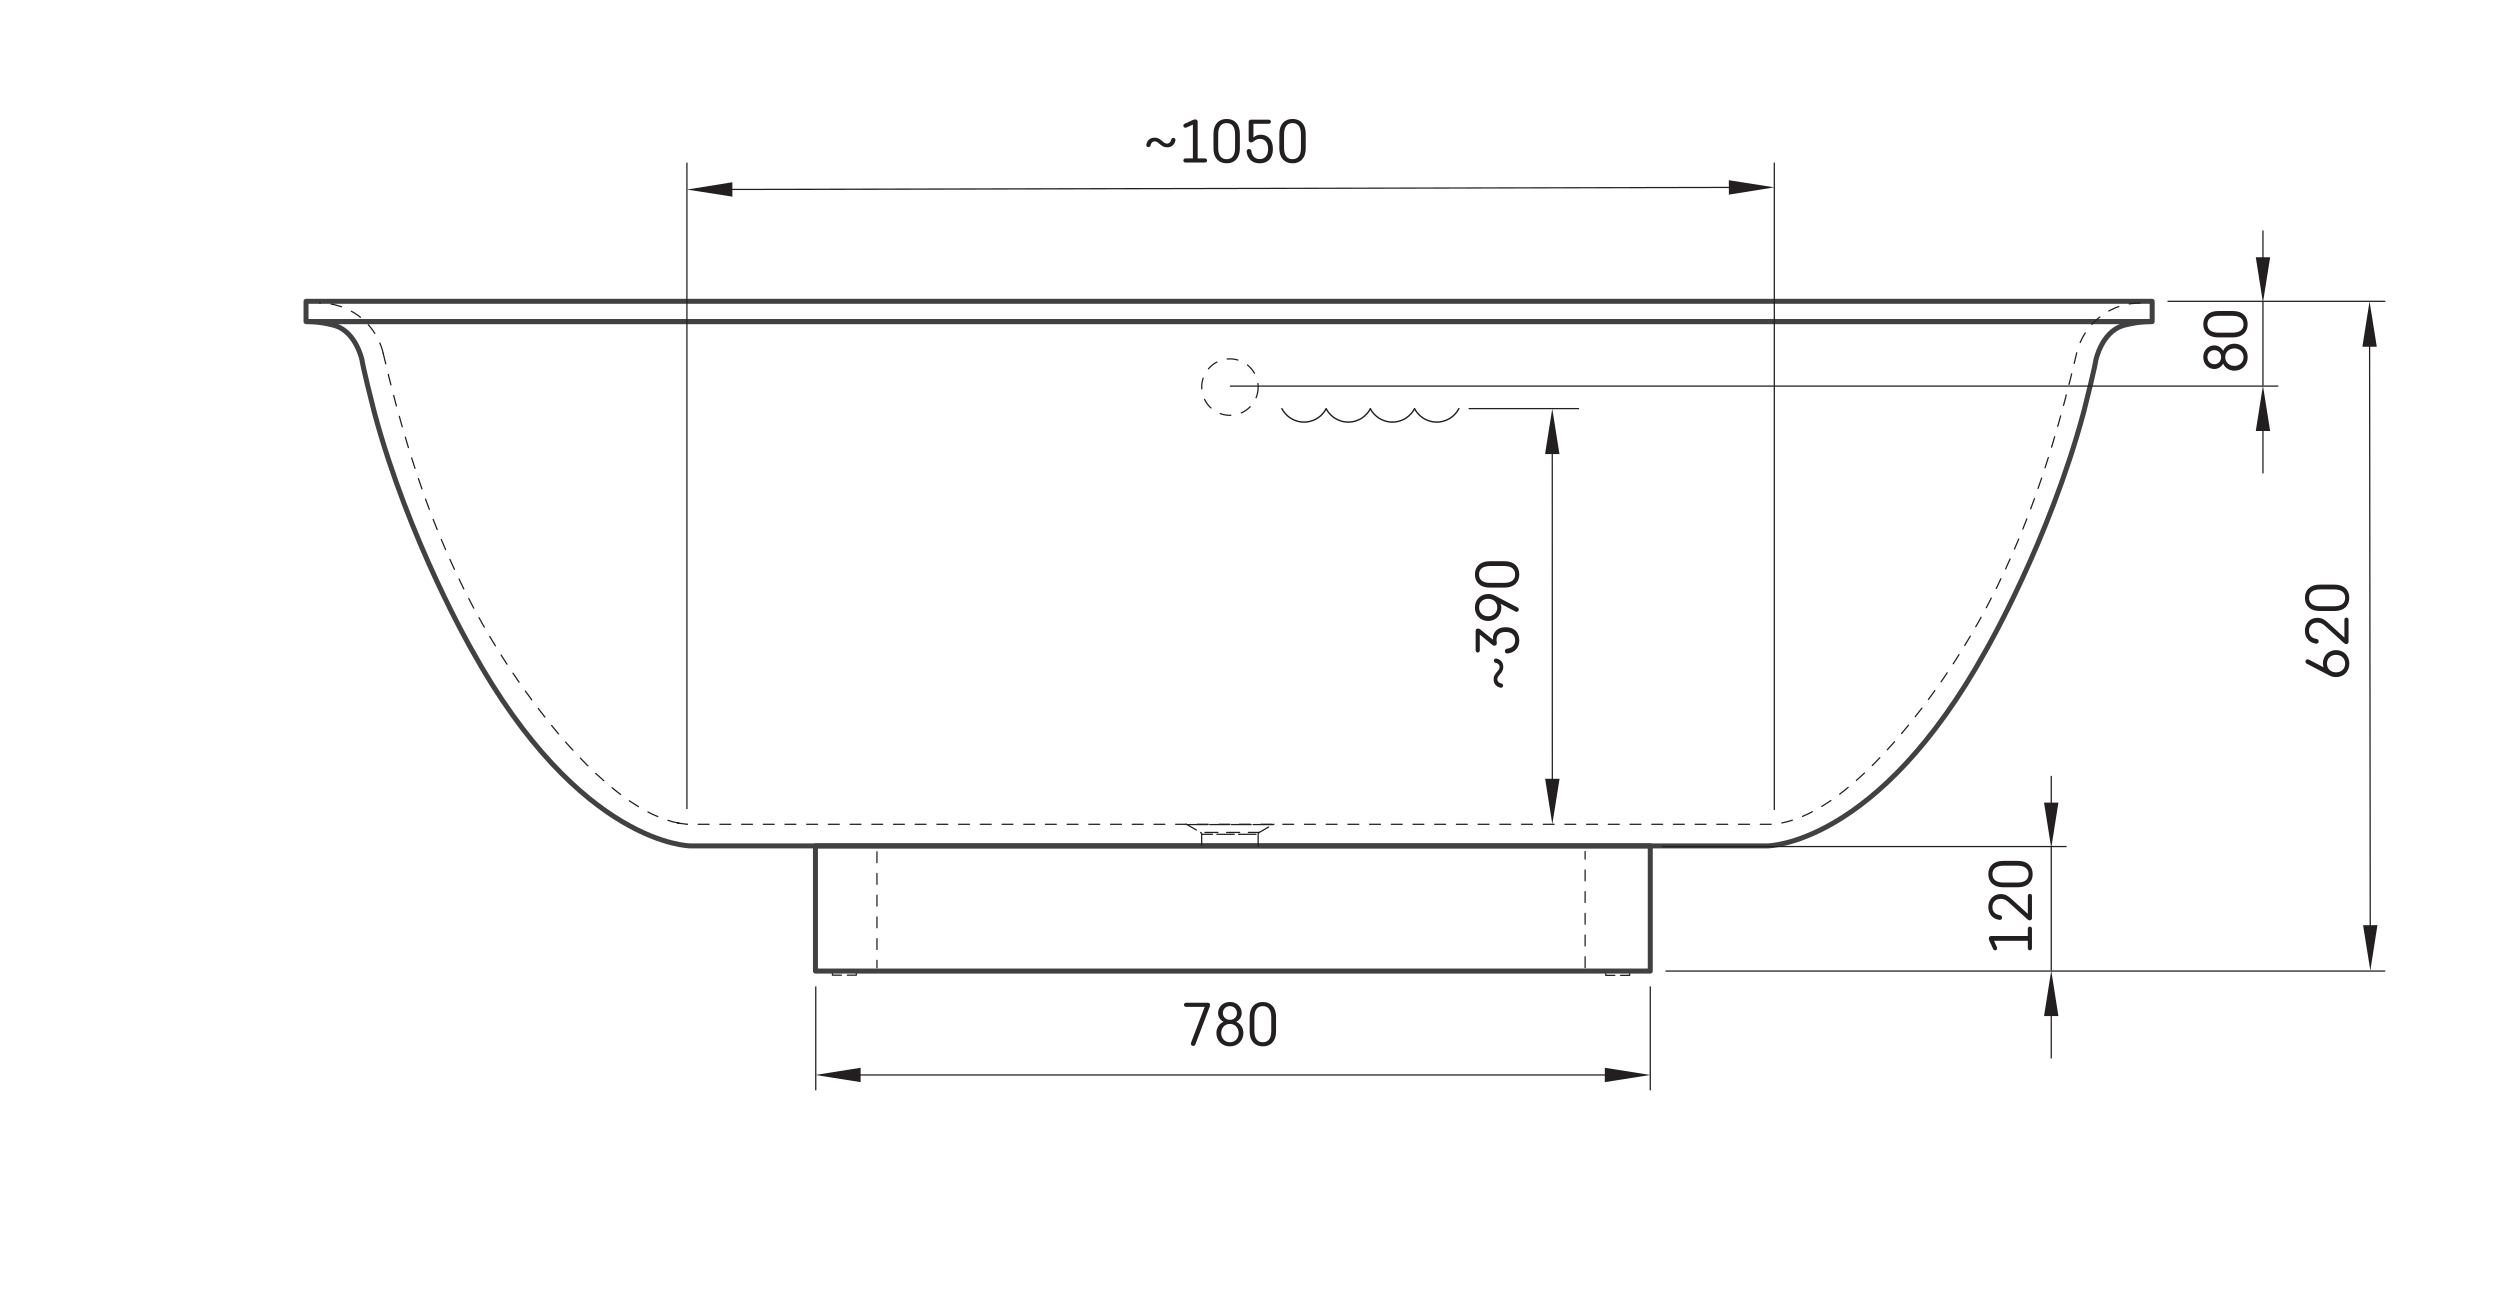 <?xml version="1.0" encoding="iso-8859-1"?>
<!-- Generator: Adobe Illustrator 27.3.1, SVG Export Plug-In . SVG Version: 6.00 Build 0)  -->
<svg version="1.1" id="Layer_3" xmlns="http://www.w3.org/2000/svg" xmlns:xlink="http://www.w3.org/1999/xlink" x="0px" y="0px"
	 viewBox="0 0 651.97 340.16" style="enable-background:new 0 0 651.97 340.16;" xml:space="preserve">
<polyline style="fill:none;stroke:#231F20;stroke-width:0.33;stroke-linecap:round;stroke-linejoin:round;stroke-dasharray:0,0,2.83,2.83;" points="
	424.99,253.89 424.99,254.36 424.99,254.36 424.95,254.36 424.87,254.36 424.74,254.36 424.56,254.36 424.34,254.36 424.08,254.36 
	423.79,254.36 423.47,254.36 423.12,254.36 422.75,254.36 422.37,254.36 "/>
<polyline style="fill:none;stroke:#231F20;stroke-width:0.33;stroke-linecap:round;stroke-linejoin:round;stroke-dasharray:0,0,2.83,2.83;" points="
	418.76,253.89 418.76,254.36 418.77,254.36 418.84,254.36 418.95,254.36 419.1,254.36 419.3,254.36 419.54,254.36 419.82,254.36 
	420.13,254.36 420.47,254.36 420.83,254.36 421.2,254.36 421.59,254.36 421.98,254.36 422.37,254.36 "/>
<g>
	
		<polyline style="fill:none;stroke:#231F20;stroke-width:0.33;stroke-linecap:round;stroke-linejoin:round;stroke-dasharray:0,0,2.83,2.83;" points="
		223.32,253.85 223.32,254.32 223.32,254.32 223.29,254.32 223.2,254.32 223.07,254.32 222.89,254.32 222.67,254.32 222.42,254.32 
		222.12,254.32 221.8,254.32 221.45,254.32 221.08,254.32 220.7,254.32 	"/>
	
		<polyline style="fill:none;stroke:#231F20;stroke-width:0.33;stroke-linecap:round;stroke-linejoin:round;stroke-dasharray:0,0,2.83,2.83;" points="
		217.09,253.85 217.09,254.32 217.11,254.32 217.17,254.32 217.28,254.32 217.44,254.32 217.63,254.32 217.88,254.32 218.15,254.32 
		218.46,254.32 218.8,254.32 219.16,254.32 219.54,254.32 219.92,254.32 220.31,254.32 220.7,254.32 	"/>
</g>
<g>
	
		<rect x="212.66" y="220.59" style="fill:none;stroke:#414042;stroke-width:1.31;stroke-linecap:round;stroke-linejoin:round;" width="217.71" height="32.65"/>
	
		<rect x="79.81" y="78.58" style="fill:none;stroke:#414042;stroke-width:1.31;stroke-linecap:round;stroke-linejoin:round;" width="481.45" height="5.29"/>
	<path style="fill:none;stroke:#414042;stroke-width:1.31;stroke-linecap:round;stroke-linejoin:round;" d="M431.01,220.6h29.9
		c0,0,28.76,0,56.99-51.01c0,0,16.5-28.55,25.5-62.12c3.16-12.51,3.16-13.52,3.16-13.52s1.51-7.29,7.01-9.02
		c0,0,3.46-1.07,7.34-1.07H80.08c3.89,0,7.35,1.07,7.35,1.07c5.49,1.73,6.99,9.02,6.99,9.02s0,1,3.18,13.52
		c9,33.56,25.49,62.12,25.49,62.12c28.24,51.01,56.99,51.01,56.99,51.01h250.94H431.01z"/>
</g>
<line style="fill:none;stroke:#231F20;stroke-width:0.33;" x1="430.37" y1="284.34" x2="430.37" y2="257.24"/>
<line style="fill:none;stroke:#231F20;stroke-width:0.33;" x1="212.74" y1="284.34" x2="212.74" y2="257.24"/>
<g>
	<path style="fill:#231F20;" d="M310.63,271.87l3.54-9.29h-4.85c-0.31,0-0.56-0.24-0.56-0.54s0.25-0.54,0.56-0.54h5.67
		c0.34,0,0.59,0.24,0.59,0.58c0,0.1-0.03,0.27-0.08,0.4l-3.75,9.87c-0.11,0.27-0.29,0.42-0.59,0.42c-0.34,0-0.59-0.26-0.59-0.58
		c0-0.09,0.02-0.19,0.07-0.3L310.63,271.87z"/>
	<path style="fill:#231F20;" d="M317.22,269.41c0-1.28,0.69-2.46,1.87-2.94c-0.88-0.42-1.43-1.33-1.43-2.29
		c0-1.58,1.26-2.88,3.08-2.88s3.08,1.29,3.08,2.88c0,0.96-0.54,1.87-1.43,2.29c1.18,0.48,1.87,1.66,1.87,2.94
		c0,1.9-1.39,3.47-3.52,3.47S317.22,271.31,317.22,269.41z M318.47,269.43c0,1.33,0.92,2.38,2.28,2.38s2.28-1.05,2.28-2.38
		s-0.92-2.4-2.28-2.4S318.47,268.1,318.47,269.43z M322.58,264.18c0-1.02-0.77-1.79-1.83-1.79s-1.84,0.77-1.84,1.79
		s0.77,1.78,1.84,1.78S322.58,265.21,322.58,264.18z"/>
	<path style="fill:#231F20;" d="M332.78,269.03c0,2.48-1.39,3.85-3.44,3.85s-3.44-1.38-3.44-3.85v-3.87c0-2.48,1.39-3.85,3.44-3.85
		s3.44,1.38,3.44,3.85V269.03z M331.53,265.32c0-2.16-0.95-2.93-2.2-2.93s-2.2,0.77-2.2,2.93v3.55c0,2.16,0.95,2.93,2.2,2.93
		s2.2-0.77,2.2-2.93V265.32z"/>
</g>
<g>
	<path style="fill:#231F20;" d="M607.51,176.17l-5.96-3.11c-0.19-0.1-0.32-0.29-0.32-0.52c0-0.33,0.27-0.61,0.59-0.61
		c0.1,0,0.21,0.03,0.29,0.08l3.89,2.03c-0.14-0.23-0.22-0.64-0.22-0.98c0-2.11,1.55-3.52,3.45-3.52s3.45,1.41,3.45,3.52
		s-1.55,3.52-3.47,3.52c-0.62,0-1.18-0.14-1.69-0.41H607.51z M611.59,173.06c0-1.33-0.99-2.28-2.37-2.28s-2.37,0.95-2.37,2.28
		s0.98,2.28,2.37,2.28S611.59,174.41,611.59,173.06z"/>
	<path style="fill:#231F20;" d="M604.69,167.25c0,0.33-0.24,0.61-0.57,0.61c-0.07,0-0.15,0-0.22-0.02
		c-1.58-0.21-2.81-1.46-2.81-3.34c0-2.02,1.42-3.38,3.23-3.38c1.09,0,1.84,0.41,2.69,1.18l4.38,3.97v-4.65
		c0-0.31,0.24-0.56,0.54-0.56s0.54,0.25,0.54,0.56v5.77c0,0.34-0.24,0.59-0.58,0.59c-0.22,0-0.41-0.1-0.58-0.25l-5.04-4.56
		c-0.66-0.6-1.23-0.8-1.95-0.8c-1.38,0-2.16,0.93-2.16,2.13s0.7,1.93,1.9,2.11c0.37,0.05,0.61,0.29,0.61,0.64H604.69z"/>
	<path style="fill:#231F20;" d="M608.82,152.46c2.48,0,3.85,1.39,3.85,3.44s-1.38,3.44-3.85,3.44h-3.87c-2.48,0-3.85-1.39-3.85-3.44
		s1.38-3.44,3.85-3.44H608.82z M605.11,153.71c-2.16,0-2.93,0.95-2.93,2.2s0.77,2.2,2.93,2.2h3.55c2.16,0,2.93-0.95,2.93-2.2
		s-0.77-2.2-2.93-2.2H605.11z"/>
</g>
<line style="fill:none;stroke:#231F20;stroke-width:0.33;" x1="622.05" y1="78.58" x2="565.26" y2="78.58"/>
<line style="fill:none;stroke:#231F20;stroke-width:0.33;" x1="320.74" y1="100.69" x2="594.15" y2="100.69"/>
<g>
	<path style="fill:#231F20;" d="M582.7,96.67c-1.28,0-2.46-0.69-2.94-1.87c-0.42,0.88-1.33,1.43-2.29,1.43
		c-1.58,0-2.88-1.26-2.88-3.08s1.29-3.08,2.88-3.08c0.96,0,1.87,0.54,2.29,1.43c0.48-1.18,1.66-1.87,2.94-1.87
		c1.9,0,3.47,1.39,3.47,3.52S584.6,96.67,582.7,96.67L582.7,96.67z M577.47,91.31c-1.02,0-1.79,0.77-1.79,1.83s0.77,1.84,1.79,1.84
		s1.77-0.77,1.77-1.84S578.49,91.31,577.47,91.31z M582.71,95.42c1.33,0,2.38-0.92,2.38-2.28s-1.05-2.28-2.38-2.28
		s-2.4,0.92-2.4,2.28S581.38,95.42,582.71,95.42z"/>
	<path style="fill:#231F20;" d="M582.31,81.11c2.48,0,3.85,1.39,3.85,3.44s-1.38,3.44-3.85,3.44h-3.87c-2.48,0-3.85-1.39-3.85-3.44
		s1.38-3.44,3.85-3.44H582.31z M578.6,82.36c-2.16,0-2.93,0.95-2.93,2.2s0.77,2.2,2.93,2.2h3.55c2.16,0,2.93-0.95,2.93-2.2
		s-0.77-2.2-2.93-2.2H578.6z"/>
</g>
<line style="fill:none;stroke:#231F20;stroke-width:0.33;" x1="538.94" y1="220.77" x2="433.4" y2="220.77"/>
<line style="fill:none;stroke:#231F20;stroke-width:0.33;" x1="434.34" y1="253.24" x2="622.05" y2="253.24"/>
<g>
	<path style="fill:#231F20;" d="M519.78,247.46l-0.96-2.08c-0.12-0.25-0.16-0.47-0.16-0.67c0-0.34,0.26-0.61,0.59-0.61h9.58v-1.9
		c0-0.31,0.24-0.56,0.54-0.56s0.54,0.25,0.54,0.56v5.08c0,0.31-0.24,0.56-0.54,0.56s-0.54-0.25-0.54-0.56v-1.93h-8.81l0.75,1.67
		c0.03,0.08,0.06,0.2,0.06,0.28c0,0.3-0.24,0.54-0.53,0.54c-0.25,0-0.42-0.15-0.53-0.38H519.78z"/>
	<path style="fill:#231F20;" d="M522.13,239.29c0,0.33-0.24,0.61-0.57,0.61c-0.07,0-0.15,0-0.22-0.02
		c-1.58-0.21-2.81-1.46-2.81-3.34c0-2.02,1.42-3.38,3.23-3.38c1.09,0,1.84,0.41,2.69,1.18l4.38,3.97v-4.65
		c0-0.31,0.24-0.56,0.54-0.56s0.54,0.25,0.54,0.56v5.77c0,0.34-0.24,0.59-0.58,0.59c-0.22,0-0.41-0.1-0.58-0.25l-5.04-4.56
		c-0.66-0.6-1.23-0.8-1.95-0.8c-1.38,0-2.16,0.93-2.16,2.13s0.7,1.93,1.9,2.11c0.37,0.05,0.61,0.29,0.61,0.64H522.13z"/>
	<path style="fill:#231F20;" d="M526.25,224.51c2.48,0,3.85,1.39,3.85,3.44s-1.38,3.44-3.85,3.44h-3.87c-2.48,0-3.85-1.39-3.85-3.44
		s1.38-3.44,3.85-3.44H526.25z M522.54,225.76c-2.16,0-2.93,0.95-2.93,2.2s0.77,2.2,2.93,2.2h3.55c2.16,0,2.93-0.95,2.93-2.2
		s-0.77-2.2-2.93-2.2H522.54z"/>
</g>
<g>
	<line style="fill:none;stroke:#231F20;stroke-width:0.33;" x1="618.14" y1="250.79" x2="617.95" y2="80.91"/>
	<polygon style="fill:#231F20;" points="620.01,241.27 618.15,253.12 616.26,241.28 	"/>
	<polygon style="fill:#231F20;" points="619.84,90.43 617.95,78.58 616.08,90.43 	"/>
</g>
<g>
	<line style="fill:none;stroke:#231F20;stroke-width:0.33;" x1="590.15" y1="60.11" x2="590.15" y2="76.61"/>
	<polygon style="fill:#231F20;" points="588.28,67.09 590.15,78.94 592.03,67.09 	"/>
</g>
<line style="fill:none;stroke:#231F20;stroke-width:0.33;" x1="590.15" y1="78.58" x2="590.15" y2="100.58"/>
<g>
	<line style="fill:none;stroke:#231F20;stroke-width:0.33;" x1="590.15" y1="102.88" x2="590.15" y2="123.45"/>
	<polygon style="fill:#231F20;" points="588.28,112.4 590.15,100.55 592.03,112.4 	"/>
</g>
<g>
	<line style="fill:none;stroke:#231F20;stroke-width:0.33;" x1="534.94" y1="202.34" x2="534.94" y2="218.83"/>
	<polygon style="fill:#231F20;" points="533.06,209.31 534.94,221.16 536.81,209.31 	"/>
</g>
<line style="fill:none;stroke:#231F20;stroke-width:0.33;" x1="534.94" y1="220.82" x2="534.94" y2="253.12"/>
<g>
	<line style="fill:none;stroke:#231F20;stroke-width:0.33;" x1="534.94" y1="255.46" x2="534.94" y2="276.02"/>
	<polygon style="fill:#231F20;" points="533.06,264.97 534.94,253.12 536.81,264.97 	"/>
</g>
<g>
	<line style="fill:none;stroke:#231F20;stroke-width:0.33;" x1="214.92" y1="280.34" x2="428.04" y2="280.34"/>
	<polygon style="fill:#231F20;" points="224.44,282.21 212.59,280.34 224.44,278.46 	"/>
	<polygon style="fill:#231F20;" points="418.52,282.21 430.37,280.34 418.52,278.46 	"/>
</g>
<line style="fill:none;stroke:#231F20;stroke-width:0.33;stroke-linecap:round;stroke-linejoin:round;stroke-dasharray:0,0,2.83,2.83;" x1="228.7" y1="222.14" x2="228.7" y2="252.37"/>
<line style="fill:none;stroke:#231F20;stroke-width:0.33;stroke-linecap:round;stroke-linejoin:round;stroke-dasharray:0,0,2.83,2.83;" x1="413.38" y1="252.34" x2="413.38" y2="222.07"/>
<polyline style="fill:none;stroke:#231F20;stroke-width:0.33;stroke-linecap:round;stroke-linejoin:round;stroke-dasharray:0,0,2.83,2.83;" points="
	99.93,92.13 99.78,91.52 99.57,90.81 99.29,90.02 98.93,89.14 98.47,88.18 97.89,87.16 97.18,86.08 96.31,84.97 95.49,84.08 
	94.56,83.21 93.51,82.36 92.34,81.57 91.06,80.85 89.91,80.32 88.69,79.87 87.42,79.51 86.11,79.24 84.76,79.08 83.39,79.02 "/>
<polyline style="fill:none;stroke:#231F20;stroke-width:0.33;stroke-linecap:round;stroke-linejoin:round;stroke-dasharray:0,0,2.83,2.83;" points="
	176.63,214.57 177.2,214.7 179.14,214.96 "/>
<polyline style="fill:none;stroke:#231F20;stroke-width:0.33;stroke-linecap:round;stroke-linejoin:round;stroke-dasharray:0,0,2.83,2.83;" points="
	320.75,214.96 315.04,214.96 309.48,214.96 304.07,214.96 298.8,214.96 293.68,214.96 288.71,214.96 283.81,214.96 279.01,214.96 
	274.13,214.96 269.39,214.96 264.8,214.96 260.35,214.96 256.02,214.96 251.8,214.96 247.72,214.96 243.76,214.96 239.92,214.96 
	236.22,214.96 232.64,214.96 229.17,214.96 225.25,214.96 221.5,214.96 217.91,214.96 214.49,214.96 211.12,214.96 207.93,214.96 
	204.91,214.96 202.06,214.96 199.37,214.96 197.26,214.96 195.27,214.96 193.38,214.96 191.61,214.96 189.93,214.96 188.4,214.96 
	187.3,214.96 186.28,214.96 185.31,214.96 184.43,214.96 183.6,214.96 182.84,214.96 182.14,214.96 181.53,214.96 180.97,214.96 
	180.49,214.96 180.08,214.96 179.75,214.96 179.48,214.96 179.3,214.96 179.18,214.96 179.14,214.96 "/>
<polyline style="fill:none;stroke:#231F20;stroke-width:0.33;stroke-linecap:round;stroke-linejoin:round;stroke-dasharray:0,0,2.83,2.83;" points="
	331.94,215.04 331.92,215.04 331.84,215.04 331.72,215.04 331.55,215.04 331.34,215.04 331.07,215.04 330.76,215.04 330.41,215.04 
	330.02,215.04 329.58,215.04 329.11,215.04 328.6,215.04 328.05,215.04 327.48,215.04 326.87,215.04 326.24,215.04 325.58,215.04 
	324.9,215.04 324.21,215.04 323.49,215.04 322.77,215.04 322.04,215.04 321.3,215.04 320.56,215.04 319.82,215.04 319.09,215.04 
	318.36,215.04 317.64,215.04 316.94,215.04 316.25,215.04 315.58,215.04 314.93,215.04 314.32,215.04 313.72,215.04 313.16,215.04 
	312.63,215.04 312.14,215.04 311.69,215.04 311.27,215.04 310.9,215.04 310.57,215.04 310.28,215.04 310.04,215.04 309.85,215.04 
	309.7,215.04 309.61,215.04 309.56,215.04 309.61,215.04 309.7,215.04 309.85,215.04 310.04,215.04 310.28,215.04 310.57,215.04 
	310.9,215.04 311.27,215.04 311.69,215.04 312.14,215.04 312.63,215.04 313.16,215.04 313.72,215.04 314.32,215.04 314.93,215.04 
	315.58,215.04 316.25,215.04 316.94,215.04 317.64,215.04 318.36,215.04 319.09,215.04 319.82,215.04 320.56,215.04 321.3,215.04 
	322.04,215.04 322.77,215.04 323.49,215.04 324.21,215.04 324.9,215.04 325.58,215.04 326.24,215.04 326.87,215.04 327.48,215.04 
	328.05,215.04 328.6,215.04 329.11,215.04 329.58,215.04 330.02,215.04 330.41,215.04 330.76,215.04 331.07,215.04 331.34,215.04 
	331.55,215.04 331.72,215.04 331.84,215.04 331.92,215.04 331.94,215.04 "/>
<polyline style="fill:none;stroke:#231F20;stroke-width:0.33;stroke-linecap:round;stroke-linejoin:round;stroke-dasharray:0,0,2.83,2.83;" points="
	328.39,217.09 328.37,217.09 328.29,217.09 328.17,217.09 328,217.09 327.78,217.09 327.52,217.09 327.21,217.09 326.86,217.09 
	326.47,217.09 326.04,217.09 325.58,217.09 325.09,217.09 324.57,217.09 324.02,217.09 323.46,217.09 322.87,217.09 322.28,217.09 
	321.67,217.09 321.05,217.09 320.44,217.09 319.82,217.09 319.22,217.09 318.62,217.09 318.03,217.09 317.47,217.09 316.92,217.09 
	316.4,217.09 315.91,217.09 315.45,217.09 315.02,217.09 314.63,217.09 314.28,217.09 313.98,217.09 313.71,217.09 313.49,217.09 
	313.32,217.09 313.2,217.09 313.12,217.09 313.1,217.09 313.12,217.09 313.2,217.09 313.32,217.09 313.49,217.09 313.71,217.09 
	313.98,217.09 314.28,217.09 314.63,217.09 315.02,217.09 315.45,217.09 315.91,217.09 316.4,217.09 316.92,217.09 317.47,217.09 
	318.03,217.09 318.62,217.09 319.22,217.09 319.82,217.09 320.44,217.09 321.05,217.09 321.67,217.09 322.28,217.09 322.87,217.09 
	323.46,217.09 324.02,217.09 324.57,217.09 325.09,217.09 325.58,217.09 326.04,217.09 326.47,217.09 326.86,217.09 327.21,217.09 
	327.52,217.09 327.78,217.09 328,217.09 328.17,217.09 328.29,217.09 328.37,217.09 328.39,217.09 "/>
<polyline style="fill:none;stroke:#231F20;stroke-width:0.33;stroke-linecap:round;stroke-linejoin:round;stroke-dasharray:0,0,2.83,2.83;" points="
	313.38,217.58 313.41,217.58 313.48,217.58 313.6,217.58 313.77,217.58 313.99,217.58 314.25,217.58 314.55,217.58 314.9,217.58 
	315.28,217.58 315.7,217.58 316.15,217.58 316.64,217.58 317.15,217.58 317.69,217.58 318.24,217.58 318.82,217.58 319.4,217.58 
	320,217.58 320.6,217.58 321.2,217.58 321.79,217.58 322.38,217.58 322.96,217.58 323.53,217.58 324.08,217.58 324.6,217.58 
	325.1,217.58 325.57,217.58 326.01,217.58 326.41,217.58 326.77,217.58 327.1,217.58 327.38,217.58 327.62,217.58 327.81,217.58 
	327.96,217.58 328.06,217.58 328.1,217.58 328.06,217.58 327.96,217.58 327.81,217.58 327.62,217.58 327.38,217.58 327.1,217.58 
	326.77,217.58 326.41,217.58 326.01,217.58 325.57,217.58 325.1,217.58 324.6,217.58 324.08,217.58 323.53,217.58 322.96,217.58 
	322.38,217.58 321.79,217.58 321.2,217.58 320.6,217.58 320,217.58 319.4,217.58 318.82,217.58 318.24,217.58 317.69,217.58 
	317.15,217.58 316.64,217.58 316.15,217.58 315.7,217.58 315.28,217.58 314.9,217.58 314.55,217.58 314.25,217.58 313.99,217.58 
	313.77,217.58 313.6,217.58 313.48,217.58 313.41,217.58 313.38,217.58 "/>
<polyline style="fill:none;stroke:#231F20;stroke-width:0.33;stroke-linecap:round;stroke-linejoin:round;stroke-dasharray:0,0,2.83,2.83;" points="
	99.93,92.13 101.48,98.54 103.12,104.89 104.86,111.18 106.71,117.41 108.69,123.59 110.81,129.71 112.58,134.48 114.46,139.22 
	116.45,143.92 118.56,148.59 120.78,153.23 123.14,157.83 125.18,161.56 127.14,165.04 130.03,169.82 133.03,174.48 136.2,179.11 
	139.55,183.71 143.08,188.26 145.46,191.15 147.9,193.98 150.39,196.71 152.93,199.34 155.5,201.83 158.1,204.17 160.72,206.33 
	162.57,207.74 164.43,209.04 166.28,210.23 168.14,211.31 169.99,212.27 171.84,213.09 173.68,213.78 175.51,214.33 177.16,214.69 
	"/>
<polyline style="fill:none;stroke:#231F20;stroke-width:0.33;stroke-linecap:round;stroke-linejoin:round;stroke-dasharray:0,0,2.83,2.83;" points="
	558.1,79.02 556.74,79.08 555.39,79.24 554.07,79.51 552.8,79.87 551.58,80.32 550.44,80.85 549.15,81.57 547.99,82.36 
	546.93,83.21 546,84.08 545.18,84.97 544.32,86.08 543.6,87.16 543.02,88.18 542.56,89.14 542.2,90.02 541.93,90.81 541.71,91.52 
	541.56,92.13 540.01,98.54 538.37,104.89 536.64,111.18 534.79,117.41 532.81,123.59 530.69,129.71 528.91,134.48 527.03,139.22 
	525.04,143.92 522.94,148.59 520.71,153.23 518.35,157.83 516.09,161.99 514.12,165.41 512.17,168.68 509.67,172.65 507.05,176.59 
	504.3,180.51 501.42,184.4 498.41,188.26 496.03,191.15 493.59,193.98 491.1,196.71 488.57,199.34 485.99,201.83 483.39,204.17 
	480.77,206.33 478.92,207.74 477.07,209.04 475.21,210.23 473.36,211.31 471.5,212.27 469.65,213.09 467.81,213.78 465.98,214.33 
	464.86,214.57 464.29,214.7 462.35,214.96 459.97,214.96 459.35,214.96 458.65,214.96 457.9,214.96 457.07,214.96 456.18,214.96 
	455.21,214.96 454.2,214.96 453.1,214.96 451.56,214.96 449.88,214.96 448.11,214.96 446.23,214.96 444.23,214.96 442.12,214.96 
	439.43,214.96 436.58,214.96 433.56,214.96 430.37,214.96 427,214.96 423.58,214.96 419.99,214.96 416.24,214.96 412.32,214.96 
	408.86,214.96 405.28,214.96 401.57,214.96 397.73,214.96 393.77,214.96 389.69,214.96 385.47,214.96 381.14,214.96 376.7,214.96 
	372.1,214.96 367.36,214.96 362.48,214.96 357.68,214.96 352.78,214.96 347.81,214.96 342.69,214.96 337.42,214.96 332.01,214.96 
	326.45,214.96 320.75,214.96 "/>
<line style="fill:none;stroke:#231F20;stroke-width:0.33;stroke-linecap:round;stroke-linejoin:round;stroke-dasharray:0,0,2.83,2.83;" x1="176.67" y1="214.58" x2="177.16" y2="214.69"/>
<polyline style="fill:none;stroke:#231F20;stroke-width:0.33;stroke-linecap:round;stroke-linejoin:round;stroke-dasharray:0,0,2.83,2.83;" points="
	331.94,215.04 331.97,215.02 332.01,215.01 332.04,214.99 332.08,214.98 332.11,214.97 332.15,214.97 332.19,214.97 332.23,214.96 
	"/>
<polyline style="fill:none;stroke:#231F20;stroke-width:0.33;stroke-linecap:round;stroke-linejoin:round;stroke-dasharray:0,0,2.83,2.83;" points="
	309.27,214.96 309.3,214.97 309.34,214.97 309.38,214.97 309.41,214.98 309.45,214.99 309.48,215.01 309.52,215.02 309.55,215.04 
	"/>
<line style="fill:none;stroke:#231F20;stroke-width:0.33;stroke-linecap:round;stroke-linejoin:round;stroke-dasharray:0,0,2.83,2.83;" x1="309.55" y1="215.04" x2="313.1" y2="217.09"/>
<line style="fill:none;stroke:#231F20;stroke-width:0.33;stroke-linecap:round;stroke-linejoin:round;stroke-dasharray:0,0,2.83,2.83;" x1="328.39" y1="217.09" x2="331.94" y2="215.04"/>
<polyline style="fill:none;stroke:#231F20;stroke-width:0.33;stroke-linecap:round;stroke-linejoin:round;stroke-dasharray:0,0,2.83,2.83;" points="
	328.11,217.58 328.11,217.51 328.13,217.43 328.15,217.36 328.19,217.3 328.23,217.23 328.28,217.18 328.33,217.13 328.39,217.09 
	"/>
<polyline style="fill:none;stroke:#231F20;stroke-width:0.33;stroke-linecap:round;stroke-linejoin:round;stroke-dasharray:0,0,2.83,2.83;" points="
	313.1,217.09 313.16,217.13 313.22,217.18 313.27,217.23 313.31,217.3 313.34,217.36 313.36,217.43 313.38,217.5 313.38,217.58 "/>
<line style="fill:none;stroke:#231F20;stroke-width:0.33;stroke-linecap:round;stroke-linejoin:round;stroke-dasharray:0,0,2.83,2.83;" x1="328.11" y1="220.63" x2="328.11" y2="217.58"/>
<line style="fill:none;stroke:#231F20;stroke-width:0.33;stroke-linecap:round;stroke-linejoin:round;stroke-dasharray:0,0,2.83,2.83;" x1="313.38" y1="217.58" x2="313.38" y2="220.63"/>
<path style="fill:none;stroke:#231F20;stroke-width:0.33;stroke-linecap:round;stroke-linejoin:round;stroke-dasharray:0,0,2.83,2.83;" d="
	M328.11,100.95c0,4.07-3.3,7.36-7.36,7.36s-7.36-3.3-7.36-7.36s3.3-7.36,7.36-7.36S328.11,96.89,328.11,100.95z"/>
<line style="fill:none;stroke:#231F20;stroke-width:0.33;" x1="179.14" y1="210.99" x2="179.14" y2="42.4"/>
<line style="fill:none;stroke:#231F20;stroke-width:0.33;" x1="462.72" y1="211.24" x2="462.72" y2="42.4"/>
<g>
	<line style="fill:none;stroke:#231F20;stroke-width:0.33;" x1="460.39" y1="48.86" x2="181.48" y2="49.43"/>
	<polygon style="fill:#231F20;" points="450.86,47 462.72,48.86 450.87,50.76 	"/>
	<polygon style="fill:#231F20;" points="190.99,47.53 179.14,49.43 191,51.29 	"/>
</g>
<g>
	<path style="fill:#231F20;" d="M301.19,36.87c-0.66,0-1.02,0.43-1.15,1.07c-0.05,0.26-0.28,0.42-0.56,0.42
		c-0.31,0-0.54-0.22-0.54-0.53c0-0.06,0.02-0.16,0.03-0.22c0.28-1.15,1.1-1.71,2.18-1.71c1.64,0,2.1,1.55,3.15,1.55
		c0.66,0,1.02-0.43,1.15-1.07c0.05-0.26,0.28-0.42,0.56-0.42c0.31,0,0.54,0.22,0.54,0.53c0,0.06-0.02,0.16-0.03,0.22
		c-0.28,1.15-1.1,1.71-2.18,1.71C302.7,38.42,302.24,36.87,301.19,36.87z"/>
	<path style="fill:#231F20;" d="M308.98,32.26l2.08-0.96c0.25-0.12,0.47-0.16,0.67-0.16c0.34,0,0.61,0.26,0.61,0.59v9.58h1.9
		c0.31,0,0.56,0.24,0.56,0.54s-0.25,0.54-0.56,0.54h-5.08c-0.31,0-0.56-0.24-0.56-0.54s0.25-0.54,0.56-0.54h1.93V32.5l-1.67,0.75
		c-0.08,0.03-0.2,0.06-0.28,0.06c-0.29,0-0.54-0.24-0.54-0.53c0-0.25,0.15-0.42,0.38-0.53L308.98,32.26z"/>
	<path style="fill:#231F20;" d="M323.34,38.74c0,2.48-1.39,3.85-3.44,3.85s-3.44-1.38-3.44-3.85v-3.87c0-2.48,1.39-3.85,3.44-3.85
		s3.44,1.38,3.44,3.85V38.74z M322.09,35.03c0-2.16-0.95-2.93-2.2-2.93s-2.2,0.77-2.2,2.93v3.55c0,2.16,0.95,2.93,2.2,2.93
		s2.2-0.77,2.2-2.93V35.03z"/>
	<path style="fill:#231F20;" d="M326.26,37.16c-0.36,0-0.62-0.27-0.62-0.67v-4.7c0-0.34,0.25-0.58,0.59-0.58h4.65
		c0.31,0,0.56,0.24,0.56,0.54s-0.25,0.54-0.56,0.54h-4v3.58c0.44-0.45,1.11-0.74,1.88-0.74c1.85,0,3.2,1.25,3.2,3.73
		s-1.38,3.73-3.44,3.73c-1.79,0-3.06-0.98-3.38-2.83c-0.02-0.1-0.03-0.21-0.03-0.29c0-0.34,0.26-0.61,0.62-0.61
		c0.31,0,0.59,0.24,0.62,0.54c0.13,1.36,1.03,2.09,2.16,2.09c1.29,0,2.2-0.86,2.2-2.64s-0.93-2.64-2.15-2.64
		c-0.62,0-1.13,0.24-1.67,0.69c-0.2,0.16-0.38,0.24-0.64,0.24L326.26,37.16z"/>
	<path style="fill:#231F20;" d="M340.52,38.74c0,2.48-1.39,3.85-3.44,3.85s-3.44-1.38-3.44-3.85v-3.87c0-2.48,1.39-3.85,3.44-3.85
		s3.44,1.38,3.44,3.85V38.74z M339.27,35.03c0-2.16-0.95-2.93-2.2-2.93s-2.2,0.77-2.2,2.93v3.55c0,2.16,0.95,2.93,2.2,2.93
		s2.2-0.77,2.2-2.93V35.03z"/>
</g>
<path style="fill:none;stroke:#231F20;stroke-width:0.37;stroke-linecap:round;stroke-linejoin:round;" d="M357.35,106.56l0.43,0.72
	l0.52,0.65l0.6,0.58l0.67,0.51l0.73,0.41l0.78,0.31l0.81,0.22l0.82,0.11h0.84l0.83-0.11l0.81-0.22l0.77-0.31l0.73-0.41l0.66-0.51
	l0.6-0.58l0.52-0.65l0.43-0.72 M368.9,106.56l0.43,0.72l0.52,0.65l0.6,0.58l0.67,0.51l0.72,0.41l0.78,0.31l0.81,0.22l0.83,0.11h0.84
	l0.83-0.11l0.81-0.22l0.77-0.31l0.73-0.41l0.67-0.51l0.6-0.58l0.52-0.65l0.43-0.72 M345.83,106.56l0.43,0.72l0.52,0.65l0.6,0.58
	l0.67,0.51l0.73,0.41l0.77,0.31l0.81,0.22l0.83,0.11h0.84l0.83-0.11l0.81-0.22l0.78-0.31l0.73-0.41l0.66-0.51l0.6-0.58l0.52-0.65
	l0.43-0.72 M334.3,106.56l0.43,0.72l0.52,0.65l0.6,0.58l0.67,0.51l0.73,0.41l0.77,0.31l0.81,0.22l0.83,0.11h0.84l0.83-0.11
	l0.81-0.22l0.77-0.31l0.73-0.41l0.67-0.51l0.6-0.58l0.52-0.65l0.43-0.72"/>
<line style="fill:none;stroke:#231F20;stroke-width:0.33;" x1="411.79" y1="106.56" x2="383.01" y2="106.56"/>
<g>
	<path style="fill:#231F20;" d="M390.49,177.1c0,0.66,0.43,1.02,1.07,1.15c0.26,0.05,0.42,0.28,0.42,0.56
		c0,0.31-0.22,0.54-0.53,0.54c-0.06,0-0.16-0.02-0.22-0.03c-1.15-0.28-1.71-1.1-1.71-2.18c0-1.64,1.55-2.1,1.55-3.15
		c0-0.66-0.43-1.02-1.07-1.15c-0.26-0.05-0.42-0.28-0.42-0.56c0-0.31,0.22-0.54,0.53-0.54c0.06,0,0.16,0.02,0.22,0.03
		c1.15,0.28,1.71,1.1,1.71,2.18C392.04,175.59,390.49,176.05,390.49,177.1z"/>
	<path style="fill:#231F20;" d="M392.46,169.79c0-0.31,0.24-0.59,0.54-0.62c1.47-0.15,2.13-1.06,2.13-2.18
		c0-1.2-0.77-2.18-2.48-2.18s-2.38,0.92-2.38,2.1c0,0.21,0.03,0.41,0.06,0.57c0.02,0.07,0.03,0.16,0.03,0.23
		c0,0.39-0.29,0.69-0.67,0.69c-0.18,0-0.31-0.06-0.5-0.21l-3.28-2.7v4.13c0,0.31-0.24,0.56-0.54,0.56s-0.54-0.25-0.54-0.56v-5.11
		c0-0.34,0.24-0.59,0.58-0.59c0.24,0,0.44,0.06,0.62,0.21l3.31,2.7c-0.02-0.1-0.02-0.18-0.02-0.28c0-1.62,1.1-2.98,3.34-2.98
		s3.55,1.31,3.55,3.43c0,2-1.26,3.16-2.85,3.39c-0.11,0.02-0.22,0.03-0.3,0.03c-0.34,0-0.61-0.28-0.61-0.62L392.46,169.79z"/>
	<path style="fill:#231F20;" d="M389.81,155.32l5.96,3.11c0.19,0.1,0.32,0.29,0.32,0.52c0,0.33-0.27,0.61-0.59,0.61
		c-0.1,0-0.21-0.03-0.29-0.08l-3.89-2.03c0.14,0.23,0.22,0.64,0.22,0.98c0,2.11-1.55,3.52-3.45,3.52s-3.45-1.41-3.45-3.52
		s1.55-3.52,3.47-3.52c0.62,0,1.18,0.14,1.69,0.41H389.81z M385.73,158.43c0,1.33,0.99,2.28,2.37,2.28s2.37-0.95,2.37-2.28
		s-0.98-2.28-2.37-2.28S385.73,157.08,385.73,158.43z"/>
	<path style="fill:#231F20;" d="M392.36,146.36c2.48,0,3.85,1.39,3.85,3.44s-1.38,3.44-3.85,3.44h-3.87c-2.48,0-3.85-1.39-3.85-3.44
		s1.38-3.44,3.85-3.44H392.36z M388.65,147.61c-2.16,0-2.93,0.95-2.93,2.2s0.77,2.2,2.93,2.2h3.55c2.16,0,2.93-0.95,2.93-2.2
		s-0.77-2.2-2.93-2.2H388.65z"/>
</g>
<g>
	<line style="fill:none;stroke:#231F20;stroke-width:0.33;" x1="404.83" y1="212.63" x2="404.81" y2="108.89"/>
	<polygon style="fill:#231F20;" points="406.71,203.11 404.83,214.96 402.95,203.11 	"/>
	<polygon style="fill:#231F20;" points="406.69,118.41 404.81,106.56 402.93,118.41 	"/>
</g>
</svg>
